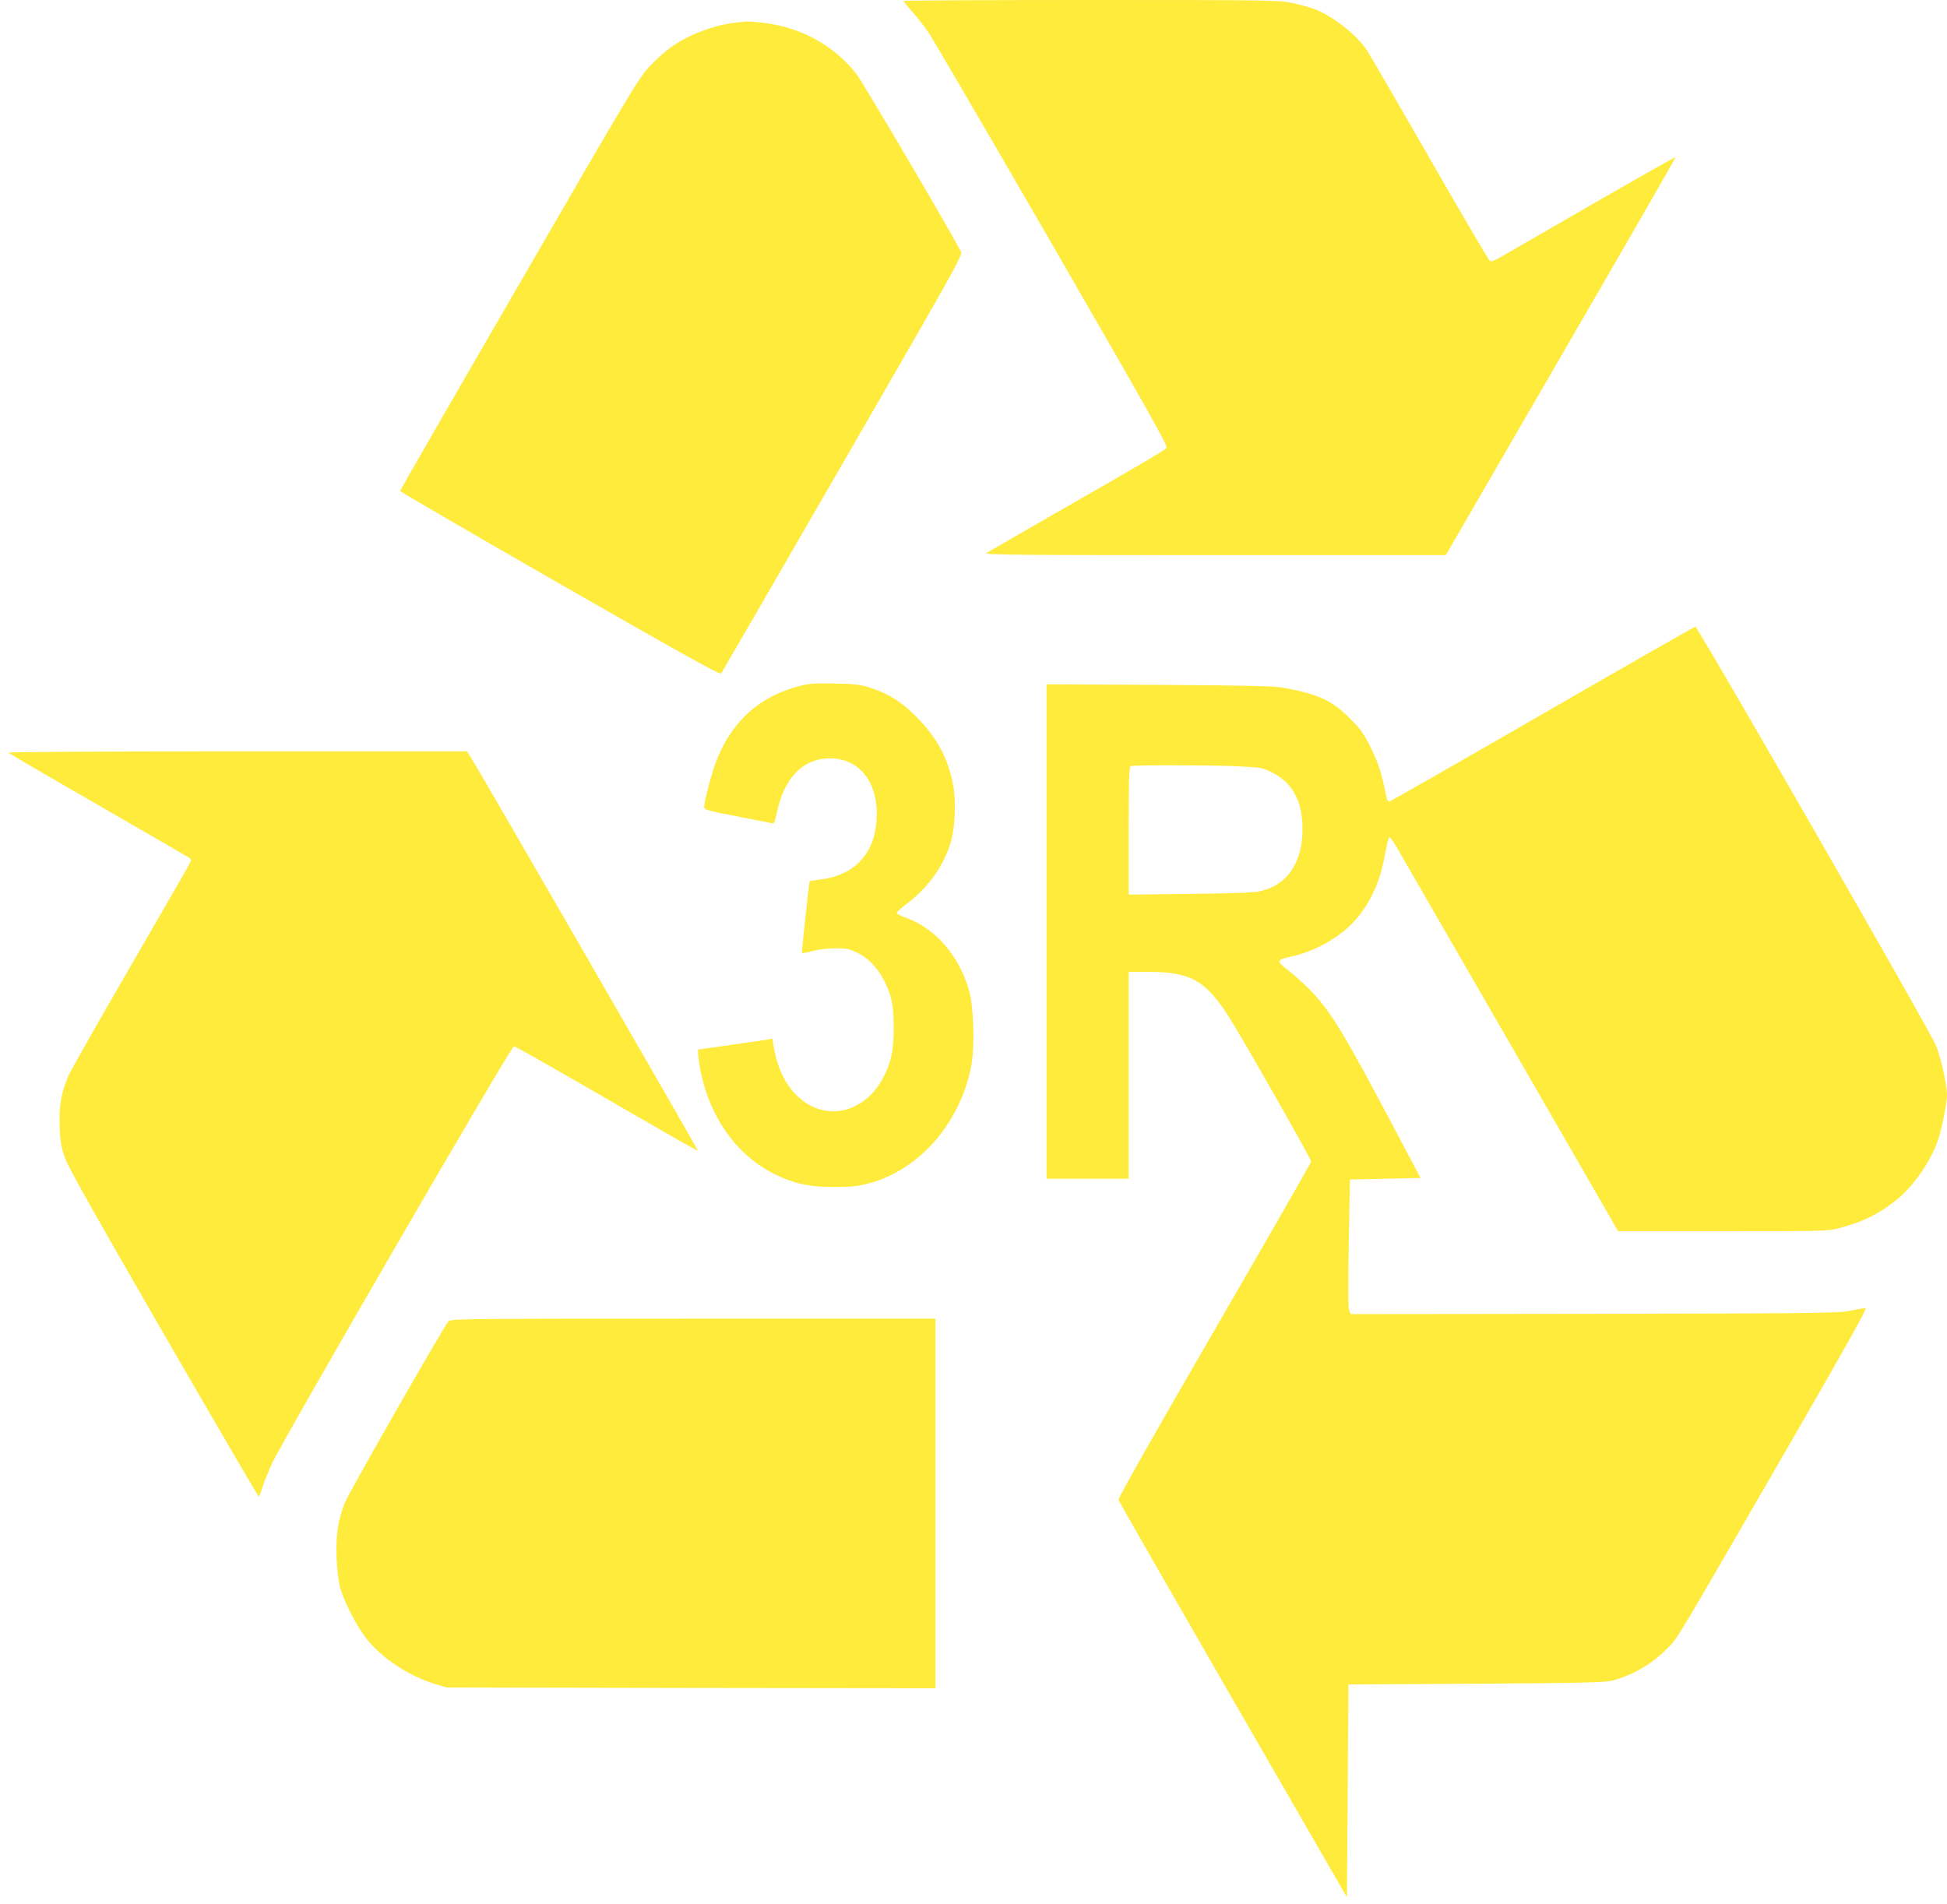 <?xml version="1.0" standalone="no"?>
<!DOCTYPE svg PUBLIC "-//W3C//DTD SVG 20010904//EN"
 "http://www.w3.org/TR/2001/REC-SVG-20010904/DTD/svg10.dtd">
<svg version="1.0" xmlns="http://www.w3.org/2000/svg"
 width="1280pt" height="1252pt" viewBox="0 0 1280 1252"
 preserveAspectRatio="xMidYMid meet">
<g transform="translate(0,1252) scale(0.1,-0.1)"
fill="#ffeb3b" stroke="none">
<path d="M5940 12514 c0 -3 26 -36 58 -72 33 -37 79 -96 104 -132 25 -36 391
-663 813 -1393 648 -1123 765 -1331 754 -1343 -21 -20 -202 -126 -709 -416
-250 -144 -464 -267 -475 -274 -16 -12 213 -14 1500 -14 l1520 0 757 1307
c417 719 756 1308 754 1310 -2 2 -255 -141 -562 -318 -308 -178 -578 -333
-602 -347 -23 -13 -48 -22 -56 -19 -7 3 -185 306 -396 674 -211 367 -397 688
-414 713 -69 103 -226 226 -344 270 -31 12 -99 30 -150 41 -90 18 -148 19
-1323 19 -676 0 -1229 -3 -1229 -6z"/>
<path d="M4825 12370 c-146 -20 -302 -80 -419 -164 -35 -25 -96 -80 -137 -124
-69 -74 -124 -164 -856 -1431 -431 -743 -783 -1355 -783 -1359 0 -4 473 -279
1051 -611 806 -462 1054 -600 1060 -589 5 7 365 628 799 1381 714 1236 789
1369 779 1390 -91 173 -648 1119 -691 1174 -146 184 -362 303 -603 332 -99 12
-112 12 -200 1z"/>
<path d="M10140 7825 c-547 -316 -1001 -575 -1007 -575 -7 0 -15 10 -17 23
-33 165 -52 224 -102 327 -48 97 -67 124 -137 194 -119 120 -207 161 -432 203
-66 13 -214 16 -822 20 l-743 4 0 -1625 0 -1626 270 0 270 0 0 680 0 680 133
0 c278 0 379 -59 536 -312 98 -156 531 -919 531 -934 0 -7 -286 -506 -636
-1110 -393 -678 -634 -1104 -631 -1115 3 -10 342 -602 753 -1315 l749 -1298 5
699 5 700 845 5 c768 5 850 8 904 24 137 41 250 109 350 211 68 69 32 8 813
1360 333 577 498 871 489 873 -8 2 -52 -5 -98 -15 -78 -17 -185 -18 -1686 -21
l-1602 -2 -10 22 c-7 15 -8 163 -3 443 l8 420 232 5 232 5 -185 350 c-317 598
-400 736 -529 874 -42 43 -109 105 -151 137 -86 66 -85 73 11 94 174 37 353
144 450 270 92 120 144 245 173 418 10 53 21 96 27 97 5 0 26 -29 47 -65 20
-36 357 -618 747 -1295 l709 -1230 689 0 c676 0 689 0 770 22 156 41 258 93
375 187 111 90 225 257 271 396 24 73 57 241 57 290 0 63 -36 228 -70 321 -31
84 -1568 2759 -1585 2759 -5 -1 -458 -259 -1005 -575z m-1988 -344 c141 -7
150 -9 215 -42 132 -67 196 -189 196 -370 0 -224 -104 -373 -286 -410 -41 -8
-198 -14 -459 -16 l-398 -5 0 420 c0 327 3 421 13 425 19 8 554 7 719 -2z"/>
<path d="M5258 8010 c-266 -67 -453 -237 -553 -504 -28 -76 -75 -254 -75 -288
0 -23 8 -25 223 -67 122 -24 226 -44 231 -45 5 0 15 28 22 64 45 232 172 364
349 364 211 0 337 -184 304 -444 -24 -196 -152 -323 -354 -351 -44 -6 -81 -11
-82 -12 -4 -5 -54 -469 -51 -473 3 -2 34 3 69 13 36 10 101 18 149 18 71 0 94
-4 140 -26 103 -48 183 -152 226 -295 26 -82 26 -312 0 -403 -41 -148 -123
-259 -234 -313 -159 -79 -339 -20 -447 147 -40 63 -71 144 -86 229 l-11 67
-32 -6 c-36 -6 -446 -65 -454 -65 -10 0 7 -125 28 -204 73 -285 250 -511 485
-622 128 -60 221 -79 385 -78 107 0 152 5 220 23 336 89 605 399 676 778 23
125 15 388 -15 491 -68 232 -220 407 -415 478 -34 12 -61 26 -61 32 0 5 27 30
60 55 152 114 255 261 300 426 24 88 30 262 12 356 -34 181 -108 317 -246 456
-96 96 -178 147 -299 187 -66 21 -99 25 -232 28 -129 3 -168 0 -232 -16z"/>
<path d="M56 7571 c5 -6 268 -159 584 -341 316 -182 585 -338 598 -346 22 -14
22 -16 6 -47 -9 -18 -183 -320 -387 -672 -204 -352 -385 -671 -403 -710 -50
-108 -67 -206 -62 -343 4 -95 10 -133 34 -202 23 -65 174 -334 649 -1157 341
-590 623 -1073 626 -1073 3 0 13 26 23 58 10 31 38 101 61 154 59 134 1574
2748 1593 2748 13 0 197 -105 1007 -573 110 -64 201 -114 203 -112 3 3 -1446
2514 -1494 2588 l-24 37 -1512 0 c-940 0 -1508 -4 -1502 -9z"/>
<path d="M2948 3833 c-32 -37 -657 -1131 -681 -1193 -45 -114 -60 -217 -54
-364 3 -72 13 -158 22 -191 24 -88 106 -250 167 -330 103 -134 278 -251 458
-307 l75 -23 1607 -3 1608 -2 0 1215 0 1215 -1593 0 c-1506 0 -1595 -1 -1609
-17z"/>
</g>
</svg>
